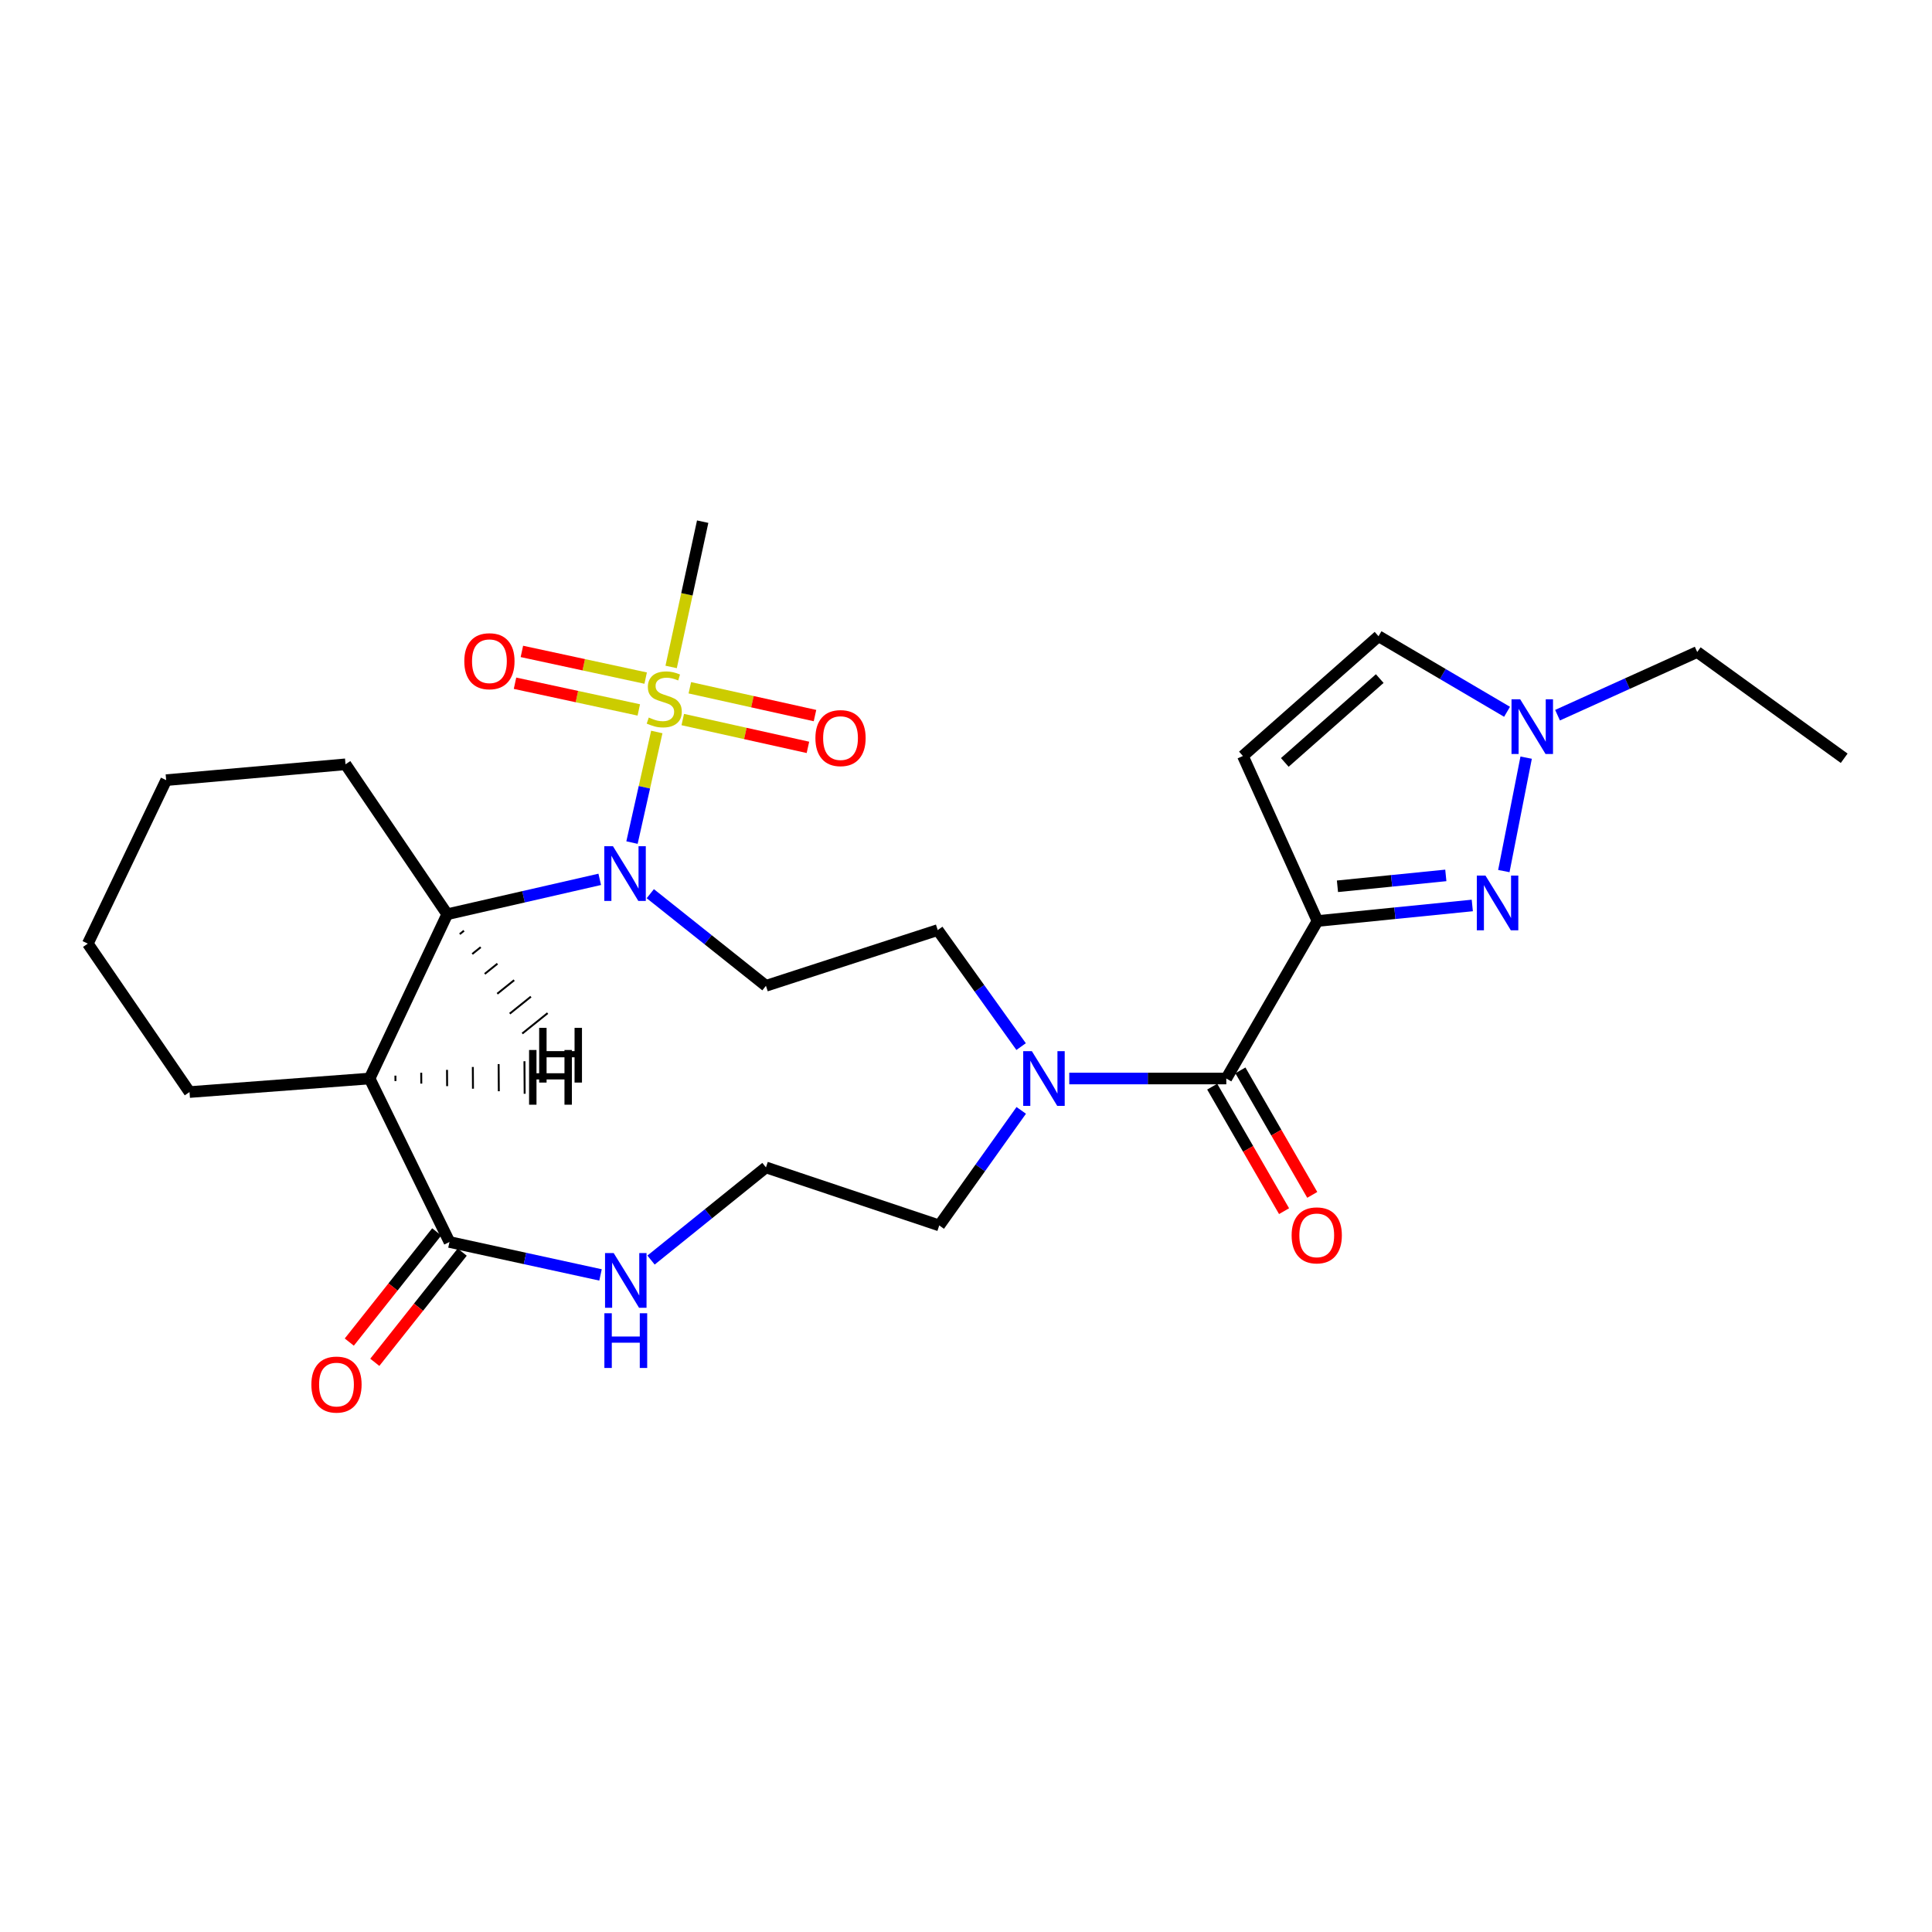 <?xml version='1.0' encoding='iso-8859-1'?>
<svg version='1.1' baseProfile='full'
              xmlns='http://www.w3.org/2000/svg'
                      xmlns:rdkit='http://www.rdkit.org/xml'
                      xmlns:xlink='http://www.w3.org/1999/xlink'
                  xml:space='preserve'
width='1000px' height='1000px' viewBox='0 0 1000 1000'>
<!-- END OF HEADER -->
<rect style='opacity:1.0;fill:#FFFFFF;stroke:none' width='1000' height='1000' x='0' y='0'> </rect>
<path class='bond-0' d='M 339.954,378.875 L 333.536,407.495' style='fill:none;fill-rule:evenodd;stroke:#CCCC00;stroke-width:6px;stroke-linecap:butt;stroke-linejoin:miter;stroke-opacity:1' />
<path class='bond-0' d='M 333.536,407.495 L 327.118,436.116' style='fill:none;fill-rule:evenodd;stroke:#0000FF;stroke-width:6px;stroke-linecap:butt;stroke-linejoin:miter;stroke-opacity:1' />
<path class='bond-13' d='M 334.192,350.983 L 302.157,344.076' style='fill:none;fill-rule:evenodd;stroke:#CCCC00;stroke-width:6px;stroke-linecap:butt;stroke-linejoin:miter;stroke-opacity:1' />
<path class='bond-13' d='M 302.157,344.076 L 270.123,337.168' style='fill:none;fill-rule:evenodd;stroke:#FF0000;stroke-width:6px;stroke-linecap:butt;stroke-linejoin:miter;stroke-opacity:1' />
<path class='bond-13' d='M 330.64,367.457 L 298.605,360.549' style='fill:none;fill-rule:evenodd;stroke:#CCCC00;stroke-width:6px;stroke-linecap:butt;stroke-linejoin:miter;stroke-opacity:1' />
<path class='bond-13' d='M 298.605,360.549 L 266.571,353.642' style='fill:none;fill-rule:evenodd;stroke:#FF0000;stroke-width:6px;stroke-linecap:butt;stroke-linejoin:miter;stroke-opacity:1' />
<path class='bond-14' d='M 353.399,372.439 L 385.79,379.638' style='fill:none;fill-rule:evenodd;stroke:#CCCC00;stroke-width:6px;stroke-linecap:butt;stroke-linejoin:miter;stroke-opacity:1' />
<path class='bond-14' d='M 385.79,379.638 L 418.182,386.837' style='fill:none;fill-rule:evenodd;stroke:#FF0000;stroke-width:6px;stroke-linecap:butt;stroke-linejoin:miter;stroke-opacity:1' />
<path class='bond-14' d='M 357.055,355.989 L 389.446,363.188' style='fill:none;fill-rule:evenodd;stroke:#CCCC00;stroke-width:6px;stroke-linecap:butt;stroke-linejoin:miter;stroke-opacity:1' />
<path class='bond-14' d='M 389.446,363.188 L 421.838,370.386' style='fill:none;fill-rule:evenodd;stroke:#FF0000;stroke-width:6px;stroke-linecap:butt;stroke-linejoin:miter;stroke-opacity:1' />
<path class='bond-18' d='M 347.383,345.212 L 355.544,307.611' style='fill:none;fill-rule:evenodd;stroke:#CCCC00;stroke-width:6px;stroke-linecap:butt;stroke-linejoin:miter;stroke-opacity:1' />
<path class='bond-18' d='M 355.544,307.611 L 363.705,270.011' style='fill:none;fill-rule:evenodd;stroke:#000000;stroke-width:6px;stroke-linecap:butt;stroke-linejoin:miter;stroke-opacity:1' />
<path class='bond-5' d='M 310.422,455.15 L 270.957,464.18' style='fill:none;fill-rule:evenodd;stroke:#0000FF;stroke-width:6px;stroke-linecap:butt;stroke-linejoin:miter;stroke-opacity:1' />
<path class='bond-5' d='M 270.957,464.18 L 231.491,473.209' style='fill:none;fill-rule:evenodd;stroke:#000000;stroke-width:6px;stroke-linecap:butt;stroke-linejoin:miter;stroke-opacity:1' />
<path class='bond-10' d='M 336.593,462.567 L 366.523,486.411' style='fill:none;fill-rule:evenodd;stroke:#0000FF;stroke-width:6px;stroke-linecap:butt;stroke-linejoin:miter;stroke-opacity:1' />
<path class='bond-10' d='M 366.523,486.411 L 396.454,510.255' style='fill:none;fill-rule:evenodd;stroke:#000000;stroke-width:6px;stroke-linecap:butt;stroke-linejoin:miter;stroke-opacity:1' />
<path class='bond-1' d='M 681.927,476.71 L 634.732,558.237' style='fill:none;fill-rule:evenodd;stroke:#000000;stroke-width:6px;stroke-linecap:butt;stroke-linejoin:miter;stroke-opacity:1' />
<path class='bond-2' d='M 681.927,476.71 L 721.991,472.69' style='fill:none;fill-rule:evenodd;stroke:#000000;stroke-width:6px;stroke-linecap:butt;stroke-linejoin:miter;stroke-opacity:1' />
<path class='bond-2' d='M 721.991,472.69 L 762.055,468.67' style='fill:none;fill-rule:evenodd;stroke:#0000FF;stroke-width:6px;stroke-linecap:butt;stroke-linejoin:miter;stroke-opacity:1' />
<path class='bond-2' d='M 692.264,458.737 L 720.308,455.922' style='fill:none;fill-rule:evenodd;stroke:#000000;stroke-width:6px;stroke-linecap:butt;stroke-linejoin:miter;stroke-opacity:1' />
<path class='bond-2' d='M 720.308,455.922 L 748.353,453.108' style='fill:none;fill-rule:evenodd;stroke:#0000FF;stroke-width:6px;stroke-linecap:butt;stroke-linejoin:miter;stroke-opacity:1' />
<path class='bond-6' d='M 681.927,476.71 L 643.326,391.299' style='fill:none;fill-rule:evenodd;stroke:#000000;stroke-width:6px;stroke-linecap:butt;stroke-linejoin:miter;stroke-opacity:1' />
<path class='bond-9' d='M 778.381,450.872 L 789.933,392.16' style='fill:none;fill-rule:evenodd;stroke:#0000FF;stroke-width:6px;stroke-linecap:butt;stroke-linejoin:miter;stroke-opacity:1' />
<path class='bond-3' d='M 634.732,558.237 L 594.091,558.237' style='fill:none;fill-rule:evenodd;stroke:#000000;stroke-width:6px;stroke-linecap:butt;stroke-linejoin:miter;stroke-opacity:1' />
<path class='bond-3' d='M 594.091,558.237 L 553.451,558.237' style='fill:none;fill-rule:evenodd;stroke:#0000FF;stroke-width:6px;stroke-linecap:butt;stroke-linejoin:miter;stroke-opacity:1' />
<path class='bond-16' d='M 627.434,562.449 L 646.032,594.671' style='fill:none;fill-rule:evenodd;stroke:#000000;stroke-width:6px;stroke-linecap:butt;stroke-linejoin:miter;stroke-opacity:1' />
<path class='bond-16' d='M 646.032,594.671 L 664.629,626.893' style='fill:none;fill-rule:evenodd;stroke:#FF0000;stroke-width:6px;stroke-linecap:butt;stroke-linejoin:miter;stroke-opacity:1' />
<path class='bond-16' d='M 642.03,554.025 L 660.627,586.247' style='fill:none;fill-rule:evenodd;stroke:#000000;stroke-width:6px;stroke-linecap:butt;stroke-linejoin:miter;stroke-opacity:1' />
<path class='bond-16' d='M 660.627,586.247 L 679.224,618.469' style='fill:none;fill-rule:evenodd;stroke:#FF0000;stroke-width:6px;stroke-linecap:butt;stroke-linejoin:miter;stroke-opacity:1' />
<path class='bond-4' d='M 191.309,558.237 L 231.491,473.209' style='fill:none;fill-rule:evenodd;stroke:#000000;stroke-width:6px;stroke-linecap:butt;stroke-linejoin:miter;stroke-opacity:1' />
<path class='bond-7' d='M 191.309,558.237 L 232.643,642.852' style='fill:none;fill-rule:evenodd;stroke:#000000;stroke-width:6px;stroke-linecap:butt;stroke-linejoin:miter;stroke-opacity:1' />
<path class='bond-20' d='M 191.309,558.237 L 98.098,565.249' style='fill:none;fill-rule:evenodd;stroke:#000000;stroke-width:6px;stroke-linecap:butt;stroke-linejoin:miter;stroke-opacity:1' />
<path class='bond-30' d='M 204.684,559.555 L 204.666,556.746' style='fill:none;fill-rule:evenodd;stroke:#000000;stroke-width:1.0px;stroke-linecap:butt;stroke-linejoin:miter;stroke-opacity:1' />
<path class='bond-30' d='M 218.06,560.873 L 218.024,555.255' style='fill:none;fill-rule:evenodd;stroke:#000000;stroke-width:1.0px;stroke-linecap:butt;stroke-linejoin:miter;stroke-opacity:1' />
<path class='bond-30' d='M 231.436,562.19 L 231.381,553.765' style='fill:none;fill-rule:evenodd;stroke:#000000;stroke-width:1.0px;stroke-linecap:butt;stroke-linejoin:miter;stroke-opacity:1' />
<path class='bond-30' d='M 244.811,563.508 L 244.739,552.274' style='fill:none;fill-rule:evenodd;stroke:#000000;stroke-width:1.0px;stroke-linecap:butt;stroke-linejoin:miter;stroke-opacity:1' />
<path class='bond-30' d='M 258.187,564.826 L 258.096,550.783' style='fill:none;fill-rule:evenodd;stroke:#000000;stroke-width:1.0px;stroke-linecap:butt;stroke-linejoin:miter;stroke-opacity:1' />
<path class='bond-30' d='M 271.563,566.144 L 271.454,549.293' style='fill:none;fill-rule:evenodd;stroke:#000000;stroke-width:1.0px;stroke-linecap:butt;stroke-linejoin:miter;stroke-opacity:1' />
<path class='bond-22' d='M 231.491,473.209 L 178.838,395.605' style='fill:none;fill-rule:evenodd;stroke:#000000;stroke-width:6px;stroke-linecap:butt;stroke-linejoin:miter;stroke-opacity:1' />
<path class='bond-31' d='M 237.963,483.5 L 240.152,481.74' style='fill:none;fill-rule:evenodd;stroke:#000000;stroke-width:1.0px;stroke-linecap:butt;stroke-linejoin:miter;stroke-opacity:1' />
<path class='bond-31' d='M 244.434,493.791 L 248.812,490.271' style='fill:none;fill-rule:evenodd;stroke:#000000;stroke-width:1.0px;stroke-linecap:butt;stroke-linejoin:miter;stroke-opacity:1' />
<path class='bond-31' d='M 250.905,504.082 L 257.472,498.803' style='fill:none;fill-rule:evenodd;stroke:#000000;stroke-width:1.0px;stroke-linecap:butt;stroke-linejoin:miter;stroke-opacity:1' />
<path class='bond-31' d='M 257.376,514.373 L 266.132,507.334' style='fill:none;fill-rule:evenodd;stroke:#000000;stroke-width:1.0px;stroke-linecap:butt;stroke-linejoin:miter;stroke-opacity:1' />
<path class='bond-31' d='M 263.847,524.664 L 274.792,515.865' style='fill:none;fill-rule:evenodd;stroke:#000000;stroke-width:1.0px;stroke-linecap:butt;stroke-linejoin:miter;stroke-opacity:1' />
<path class='bond-31' d='M 270.318,534.955 L 283.453,524.396' style='fill:none;fill-rule:evenodd;stroke:#000000;stroke-width:1.0px;stroke-linecap:butt;stroke-linejoin:miter;stroke-opacity:1' />
<path class='bond-11' d='M 643.326,391.299 L 713.524,329.302' style='fill:none;fill-rule:evenodd;stroke:#000000;stroke-width:6px;stroke-linecap:butt;stroke-linejoin:miter;stroke-opacity:1' />
<path class='bond-11' d='M 665.011,394.63 L 714.15,351.233' style='fill:none;fill-rule:evenodd;stroke:#000000;stroke-width:6px;stroke-linecap:butt;stroke-linejoin:miter;stroke-opacity:1' />
<path class='bond-12' d='M 232.643,642.852 L 271.737,651.375' style='fill:none;fill-rule:evenodd;stroke:#000000;stroke-width:6px;stroke-linecap:butt;stroke-linejoin:miter;stroke-opacity:1' />
<path class='bond-12' d='M 271.737,651.375 L 310.831,659.897' style='fill:none;fill-rule:evenodd;stroke:#0000FF;stroke-width:6px;stroke-linecap:butt;stroke-linejoin:miter;stroke-opacity:1' />
<path class='bond-17' d='M 226.042,637.616 L 203.416,666.139' style='fill:none;fill-rule:evenodd;stroke:#000000;stroke-width:6px;stroke-linecap:butt;stroke-linejoin:miter;stroke-opacity:1' />
<path class='bond-17' d='M 203.416,666.139 L 180.79,694.662' style='fill:none;fill-rule:evenodd;stroke:#FF0000;stroke-width:6px;stroke-linecap:butt;stroke-linejoin:miter;stroke-opacity:1' />
<path class='bond-17' d='M 239.244,648.089 L 216.619,676.612' style='fill:none;fill-rule:evenodd;stroke:#000000;stroke-width:6px;stroke-linecap:butt;stroke-linejoin:miter;stroke-opacity:1' />
<path class='bond-17' d='M 216.619,676.612 L 193.993,705.135' style='fill:none;fill-rule:evenodd;stroke:#FF0000;stroke-width:6px;stroke-linecap:butt;stroke-linejoin:miter;stroke-opacity:1' />
<path class='bond-8' d='M 528.528,541.715 L 506.947,511.558' style='fill:none;fill-rule:evenodd;stroke:#0000FF;stroke-width:6px;stroke-linecap:butt;stroke-linejoin:miter;stroke-opacity:1' />
<path class='bond-8' d='M 506.947,511.558 L 485.367,481.401' style='fill:none;fill-rule:evenodd;stroke:#000000;stroke-width:6px;stroke-linecap:butt;stroke-linejoin:miter;stroke-opacity:1' />
<path class='bond-21' d='M 528.596,574.731 L 507.375,604.509' style='fill:none;fill-rule:evenodd;stroke:#0000FF;stroke-width:6px;stroke-linecap:butt;stroke-linejoin:miter;stroke-opacity:1' />
<path class='bond-21' d='M 507.375,604.509 L 486.153,634.286' style='fill:none;fill-rule:evenodd;stroke:#000000;stroke-width:6px;stroke-linecap:butt;stroke-linejoin:miter;stroke-opacity:1' />
<path class='bond-23' d='M 806.177,370.179 L 842.327,353.832' style='fill:none;fill-rule:evenodd;stroke:#0000FF;stroke-width:6px;stroke-linecap:butt;stroke-linejoin:miter;stroke-opacity:1' />
<path class='bond-23' d='M 842.327,353.832 L 878.477,337.485' style='fill:none;fill-rule:evenodd;stroke:#000000;stroke-width:6px;stroke-linecap:butt;stroke-linejoin:miter;stroke-opacity:1' />
<path class='bond-29' d='M 780.046,368.422 L 746.785,348.862' style='fill:none;fill-rule:evenodd;stroke:#0000FF;stroke-width:6px;stroke-linecap:butt;stroke-linejoin:miter;stroke-opacity:1' />
<path class='bond-29' d='M 746.785,348.862 L 713.524,329.302' style='fill:none;fill-rule:evenodd;stroke:#000000;stroke-width:6px;stroke-linecap:butt;stroke-linejoin:miter;stroke-opacity:1' />
<path class='bond-15' d='M 396.454,510.255 L 485.367,481.401' style='fill:none;fill-rule:evenodd;stroke:#000000;stroke-width:6px;stroke-linecap:butt;stroke-linejoin:miter;stroke-opacity:1' />
<path class='bond-28' d='M 336.976,652.207 L 366.715,628.225' style='fill:none;fill-rule:evenodd;stroke:#0000FF;stroke-width:6px;stroke-linecap:butt;stroke-linejoin:miter;stroke-opacity:1' />
<path class='bond-28' d='M 366.715,628.225 L 396.454,604.243' style='fill:none;fill-rule:evenodd;stroke:#000000;stroke-width:6px;stroke-linecap:butt;stroke-linejoin:miter;stroke-opacity:1' />
<path class='bond-19' d='M 396.454,604.243 L 486.153,634.286' style='fill:none;fill-rule:evenodd;stroke:#000000;stroke-width:6px;stroke-linecap:butt;stroke-linejoin:miter;stroke-opacity:1' />
<path class='bond-27' d='M 98.098,565.249 L 45.455,488.423' style='fill:none;fill-rule:evenodd;stroke:#000000;stroke-width:6px;stroke-linecap:butt;stroke-linejoin:miter;stroke-opacity:1' />
<path class='bond-26' d='M 178.838,395.605 L 86.012,403.807' style='fill:none;fill-rule:evenodd;stroke:#000000;stroke-width:6px;stroke-linecap:butt;stroke-linejoin:miter;stroke-opacity:1' />
<path class='bond-24' d='M 878.477,337.485 L 954.545,392.478' style='fill:none;fill-rule:evenodd;stroke:#000000;stroke-width:6px;stroke-linecap:butt;stroke-linejoin:miter;stroke-opacity:1' />
<path class='bond-25' d='M 45.455,488.423 L 86.012,403.807' style='fill:none;fill-rule:evenodd;stroke:#000000;stroke-width:6px;stroke-linecap:butt;stroke-linejoin:miter;stroke-opacity:1' />
<path  class='atom-0' d='M 335.81 371.397
Q 336.13 371.517, 337.45 372.077
Q 338.77 372.637, 340.21 372.997
Q 341.69 373.317, 343.13 373.317
Q 345.81 373.317, 347.37 372.037
Q 348.93 370.717, 348.93 368.437
Q 348.93 366.877, 348.13 365.917
Q 347.37 364.957, 346.17 364.437
Q 344.97 363.917, 342.97 363.317
Q 340.45 362.557, 338.93 361.837
Q 337.45 361.117, 336.37 359.597
Q 335.33 358.077, 335.33 355.517
Q 335.33 351.957, 337.73 349.757
Q 340.17 347.557, 344.97 347.557
Q 348.25 347.557, 351.97 349.117
L 351.05 352.197
Q 347.65 350.797, 345.09 350.797
Q 342.33 350.797, 340.81 351.957
Q 339.29 353.077, 339.33 355.037
Q 339.33 356.557, 340.09 357.477
Q 340.89 358.397, 342.01 358.917
Q 343.17 359.437, 345.09 360.037
Q 347.65 360.837, 349.17 361.637
Q 350.69 362.437, 351.77 364.077
Q 352.89 365.677, 352.89 368.437
Q 352.89 372.357, 350.25 374.477
Q 347.65 376.557, 343.29 376.557
Q 340.77 376.557, 338.85 375.997
Q 336.97 375.477, 334.73 374.557
L 335.81 371.397
' fill='#CCCC00'/>
<path  class='atom-1' d='M 317.262 437.993
L 326.542 452.993
Q 327.462 454.473, 328.942 457.153
Q 330.422 459.833, 330.502 459.993
L 330.502 437.993
L 334.262 437.993
L 334.262 466.313
L 330.382 466.313
L 320.422 449.913
Q 319.262 447.993, 318.022 445.793
Q 316.822 443.593, 316.462 442.913
L 316.462 466.313
L 312.782 466.313
L 312.782 437.993
L 317.262 437.993
' fill='#0000FF'/>
<path  class='atom-3' d='M 768.877 453.198
L 778.157 468.198
Q 779.077 469.678, 780.557 472.358
Q 782.037 475.038, 782.117 475.198
L 782.117 453.198
L 785.877 453.198
L 785.877 481.518
L 781.997 481.518
L 772.037 465.118
Q 770.877 463.198, 769.637 460.998
Q 768.437 458.798, 768.077 458.118
L 768.077 481.518
L 764.397 481.518
L 764.397 453.198
L 768.877 453.198
' fill='#0000FF'/>
<path  class='atom-9' d='M 534.091 544.077
L 543.371 559.077
Q 544.291 560.557, 545.771 563.237
Q 547.251 565.917, 547.331 566.077
L 547.331 544.077
L 551.091 544.077
L 551.091 572.397
L 547.211 572.397
L 537.251 555.997
Q 536.091 554.077, 534.851 551.877
Q 533.651 549.677, 533.291 548.997
L 533.291 572.397
L 529.611 572.397
L 529.611 544.077
L 534.091 544.077
' fill='#0000FF'/>
<path  class='atom-10' d='M 786.834 361.935
L 796.114 376.935
Q 797.034 378.415, 798.514 381.095
Q 799.994 383.775, 800.074 383.935
L 800.074 361.935
L 803.834 361.935
L 803.834 390.255
L 799.954 390.255
L 789.994 373.855
Q 788.834 371.935, 787.594 369.735
Q 786.394 367.535, 786.034 366.855
L 786.034 390.255
L 782.354 390.255
L 782.354 361.935
L 786.834 361.935
' fill='#0000FF'/>
<path  class='atom-13' d='M 317.646 648.587
L 326.926 663.587
Q 327.846 665.067, 329.326 667.747
Q 330.806 670.427, 330.886 670.587
L 330.886 648.587
L 334.646 648.587
L 334.646 676.907
L 330.766 676.907
L 320.806 660.507
Q 319.646 658.587, 318.406 656.387
Q 317.206 654.187, 316.846 653.507
L 316.846 676.907
L 313.166 676.907
L 313.166 648.587
L 317.646 648.587
' fill='#0000FF'/>
<path  class='atom-13' d='M 312.826 679.739
L 316.666 679.739
L 316.666 691.779
L 331.146 691.779
L 331.146 679.739
L 334.986 679.739
L 334.986 708.059
L 331.146 708.059
L 331.146 694.979
L 316.666 694.979
L 316.666 708.059
L 312.826 708.059
L 312.826 679.739
' fill='#0000FF'/>
<path  class='atom-14' d='M 240.324 342.246
Q 240.324 335.446, 243.684 331.646
Q 247.044 327.846, 253.324 327.846
Q 259.604 327.846, 262.964 331.646
Q 266.324 335.446, 266.324 342.246
Q 266.324 349.126, 262.924 353.046
Q 259.524 356.926, 253.324 356.926
Q 247.084 356.926, 243.684 353.046
Q 240.324 349.166, 240.324 342.246
M 253.324 353.726
Q 257.644 353.726, 259.964 350.846
Q 262.324 347.926, 262.324 342.246
Q 262.324 336.686, 259.964 333.886
Q 257.644 331.046, 253.324 331.046
Q 249.004 331.046, 246.644 333.846
Q 244.324 336.646, 244.324 342.246
Q 244.324 347.966, 246.644 350.846
Q 249.004 353.726, 253.324 353.726
' fill='#FF0000'/>
<path  class='atom-15' d='M 422.054 382.035
Q 422.054 375.235, 425.414 371.435
Q 428.774 367.635, 435.054 367.635
Q 441.334 367.635, 444.694 371.435
Q 448.054 375.235, 448.054 382.035
Q 448.054 388.915, 444.654 392.835
Q 441.254 396.715, 435.054 396.715
Q 428.814 396.715, 425.414 392.835
Q 422.054 388.955, 422.054 382.035
M 435.054 393.515
Q 439.374 393.515, 441.694 390.635
Q 444.054 387.715, 444.054 382.035
Q 444.054 376.475, 441.694 373.675
Q 439.374 370.835, 435.054 370.835
Q 430.734 370.835, 428.374 373.635
Q 426.054 376.435, 426.054 382.035
Q 426.054 387.755, 428.374 390.635
Q 430.734 393.515, 435.054 393.515
' fill='#FF0000'/>
<path  class='atom-17' d='M 668.543 639.422
Q 668.543 632.622, 671.903 628.822
Q 675.263 625.022, 681.543 625.022
Q 687.823 625.022, 691.183 628.822
Q 694.543 632.622, 694.543 639.422
Q 694.543 646.302, 691.143 650.222
Q 687.743 654.102, 681.543 654.102
Q 675.303 654.102, 671.903 650.222
Q 668.543 646.342, 668.543 639.422
M 681.543 650.902
Q 685.863 650.902, 688.183 648.022
Q 690.543 645.102, 690.543 639.422
Q 690.543 633.862, 688.183 631.062
Q 685.863 628.222, 681.543 628.222
Q 677.223 628.222, 674.863 631.022
Q 672.543 633.822, 672.543 639.422
Q 672.543 645.142, 674.863 648.022
Q 677.223 650.902, 681.543 650.902
' fill='#FF0000'/>
<path  class='atom-18' d='M 161.166 716.651
Q 161.166 709.851, 164.526 706.051
Q 167.886 702.251, 174.166 702.251
Q 180.446 702.251, 183.806 706.051
Q 187.166 709.851, 187.166 716.651
Q 187.166 723.531, 183.766 727.451
Q 180.366 731.331, 174.166 731.331
Q 167.926 731.331, 164.526 727.451
Q 161.166 723.571, 161.166 716.651
M 174.166 728.131
Q 178.486 728.131, 180.806 725.251
Q 183.166 722.331, 183.166 716.651
Q 183.166 711.091, 180.806 708.291
Q 178.486 705.451, 174.166 705.451
Q 169.846 705.451, 167.486 708.251
Q 165.166 711.051, 165.166 716.651
Q 165.166 722.371, 167.486 725.251
Q 169.846 728.131, 174.166 728.131
' fill='#FF0000'/>
<path  class='atom-28' d='M 273.849 543.472
L 277.689 543.472
L 277.689 555.512
L 292.169 555.512
L 292.169 543.472
L 296.009 543.472
L 296.009 571.792
L 292.169 571.792
L 292.169 558.712
L 277.689 558.712
L 277.689 571.792
L 273.849 571.792
L 273.849 543.472
' fill='#000000'/>
<path  class='atom-29' d='M 279.07 532.016
L 282.91 532.016
L 282.91 544.056
L 297.39 544.056
L 297.39 532.016
L 301.23 532.016
L 301.23 560.336
L 297.39 560.336
L 297.39 547.256
L 282.91 547.256
L 282.91 560.336
L 279.07 560.336
L 279.07 532.016
' fill='#000000'/>
</svg>
